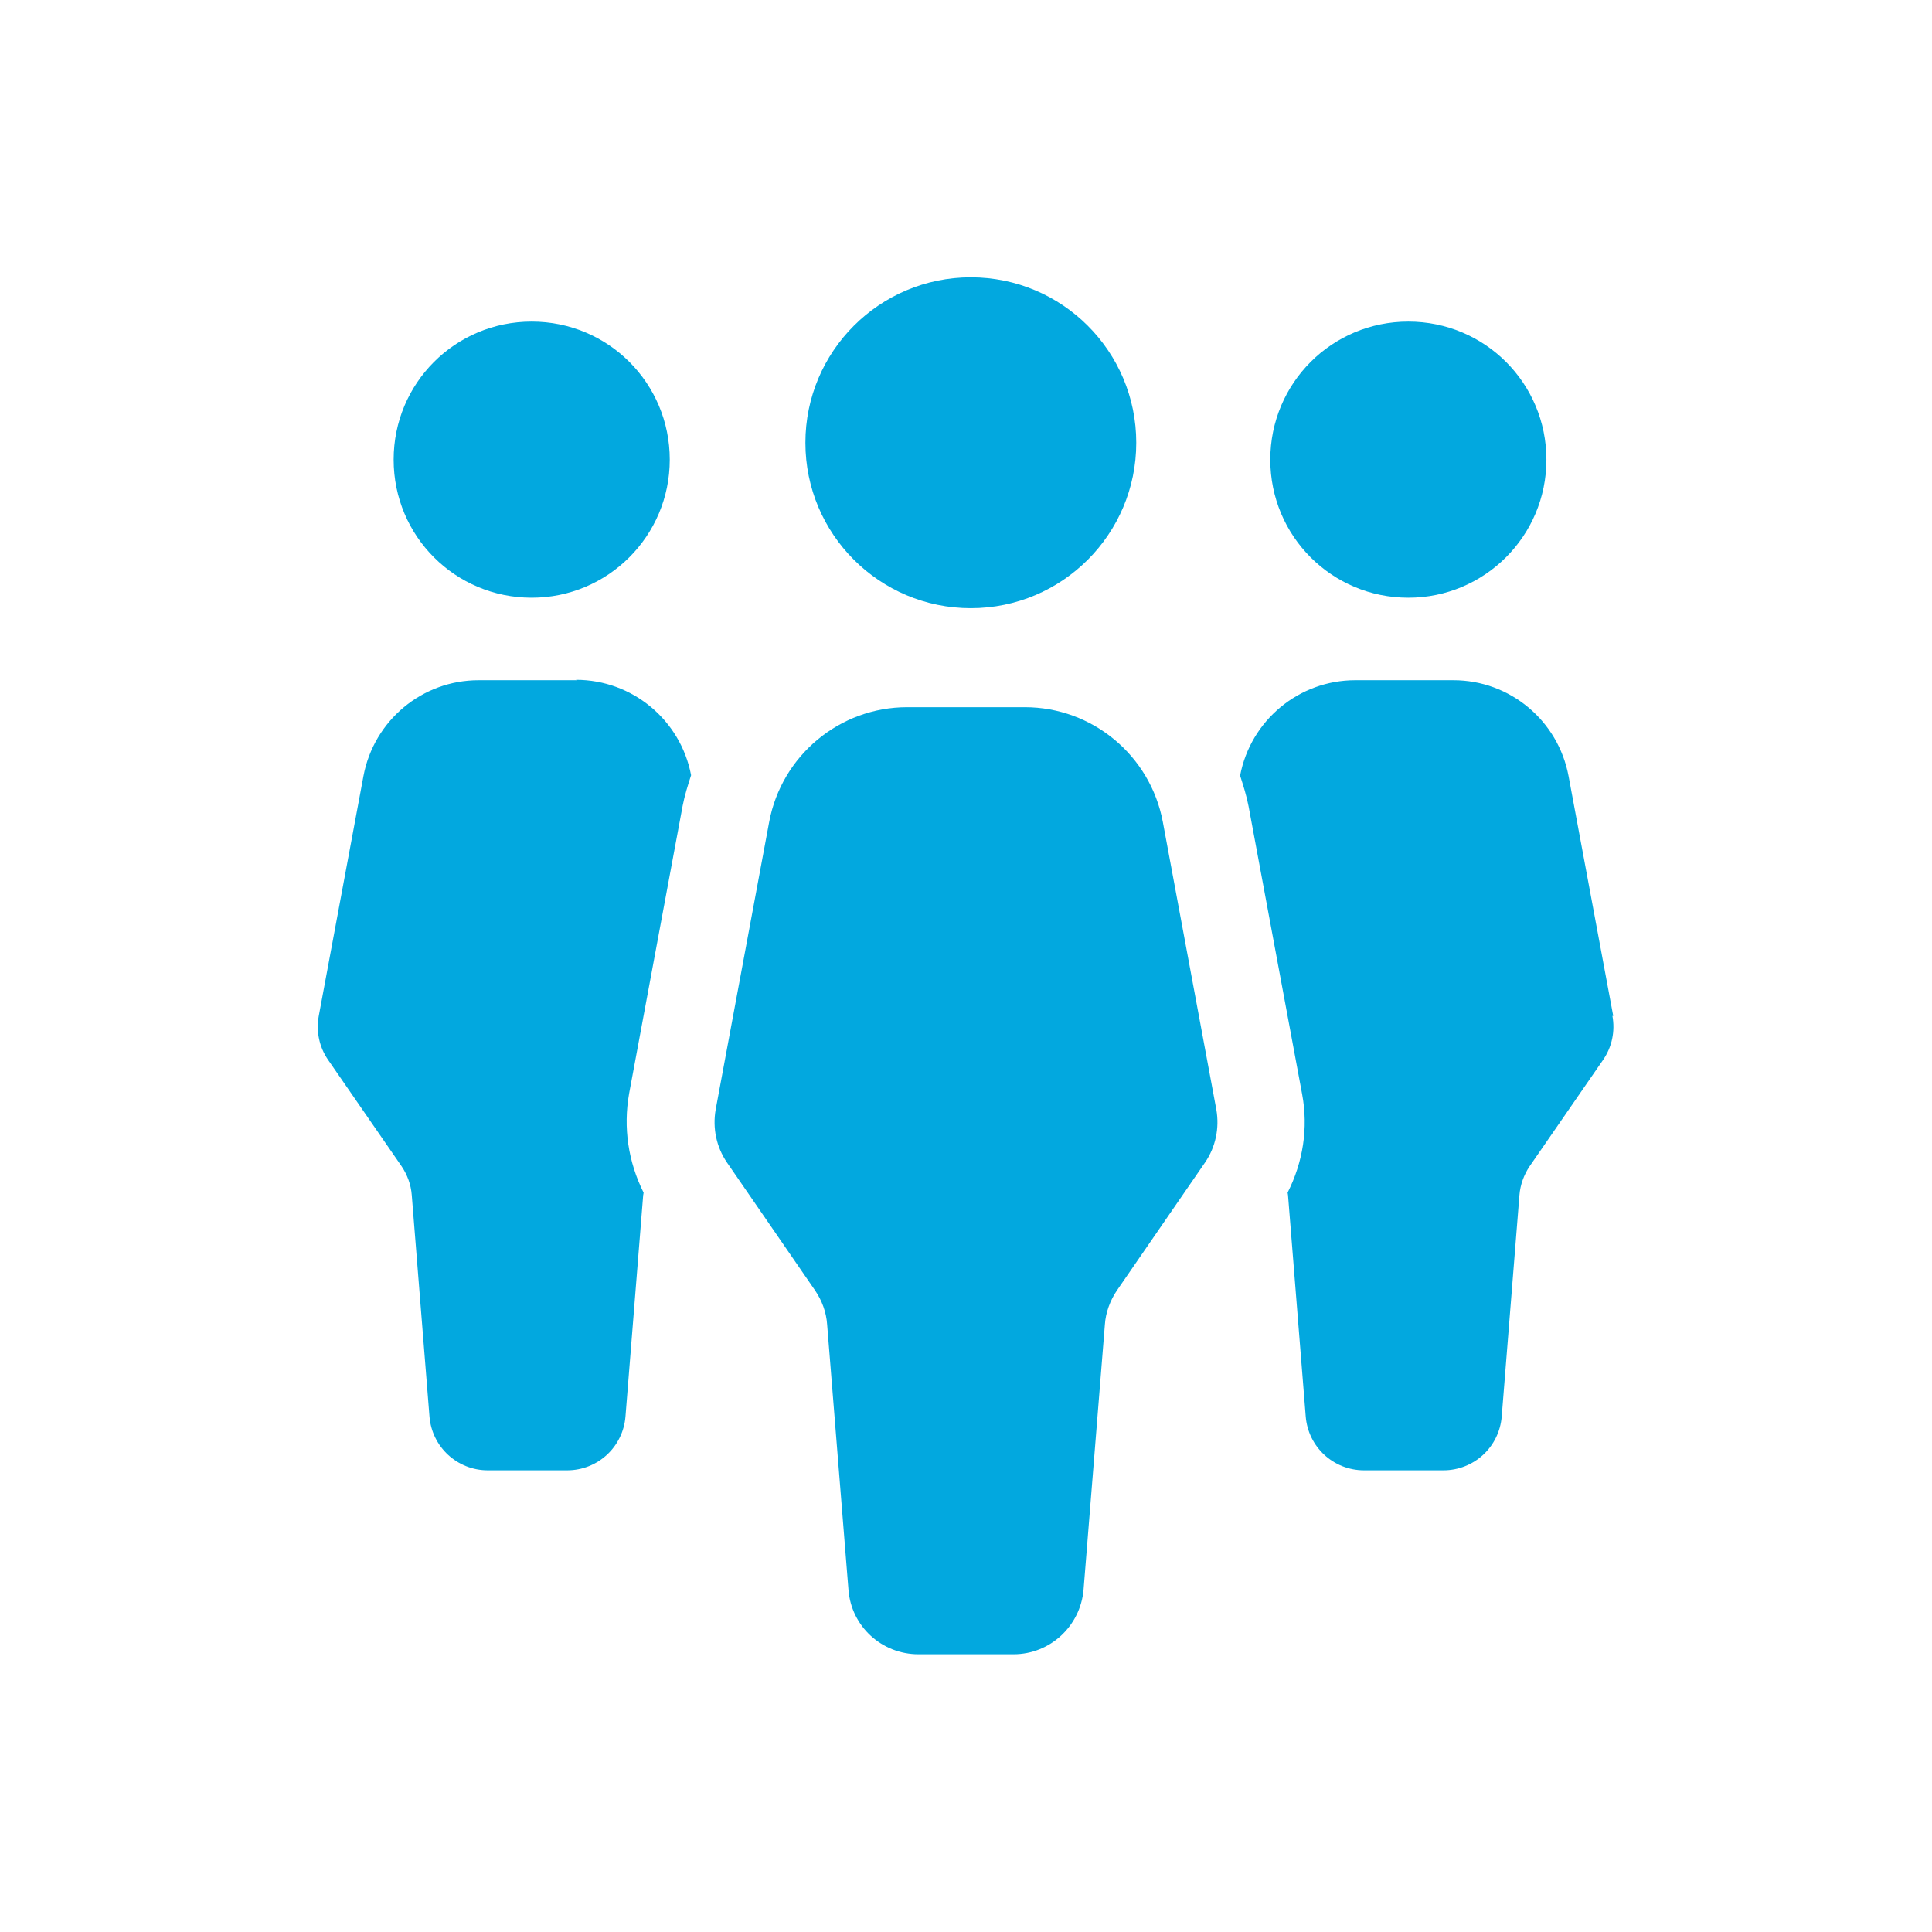 <svg xmlns="http://www.w3.org/2000/svg" id="Warstwa_2" data-name="Warstwa 2" viewBox="0 0 48 48"><defs><style> .cls-1 { fill: none; } .cls-2 { fill: #02a8df; } </style></defs><g id="Warstwa_1-2" data-name="Warstwa 1"><rect class="cls-1" width="48" height="48"></rect><g><path class="cls-2" d="M40.08,25.24l-1.11-5.96c-.26-1.38-1.46-2.38-2.86-2.38h-2.44c-1.4,0-2.6,1-2.86,2.37.08.25.16.5.21.76l1.33,7.15c.16.85.02,1.7-.36,2.45,0,.02.01.04.01.06l.44,5.5c.06.76.69,1.34,1.45,1.34h1.97c.76,0,1.39-.58,1.45-1.34l.44-5.5c.02-.25.11-.5.25-.71l1.83-2.65c.22-.32.3-.71.23-1.09ZM13.21,14.85c1.89,0,3.43-1.53,3.43-3.43s-1.53-3.43-3.43-3.43-3.43,1.53-3.43,3.43,1.53,3.43,3.43,3.43ZM34.99,14.85c1.89,0,3.43-1.53,3.43-3.43s-1.53-3.43-3.43-3.43-3.43,1.53-3.43,3.43,1.53,3.43,3.43,3.43ZM14.33,16.9h-2.44c-1.4,0-2.6,1-2.86,2.38l-1.11,5.96c-.07.38.01.77.23,1.09l1.83,2.65c.14.21.23.45.25.71l.44,5.5c.06.76.69,1.34,1.45,1.34h1.97c.76,0,1.39-.58,1.45-1.34l.44-5.5s.01-.04.01-.06c-.38-.76-.51-1.61-.36-2.46l1.33-7.15c.05-.26.13-.51.21-.76-.26-1.37-1.46-2.37-2.86-2.37Z"></path><path class="cls-2" d="M24.12,15.11c2.27,0,4.11-1.84,4.11-4.11s-1.84-4.11-4.11-4.11-4.11,1.84-4.11,4.11,1.84,4.11,4.11,4.11ZM30.22,27.57l-1.33-7.15c-.31-1.65-1.75-2.85-3.43-2.85h-2.92c-1.68,0-3.12,1.2-3.43,2.85l-1.33,7.15c-.08.46.02.93.28,1.31l2.19,3.18c.17.25.28.54.3.85l.53,6.59c.07.91.83,1.6,1.74,1.6h2.36c.91,0,1.66-.7,1.74-1.6l.53-6.59c.02-.3.13-.6.3-.85l2.19-3.18c.26-.38.36-.85.28-1.31Z"></path></g></g></svg>